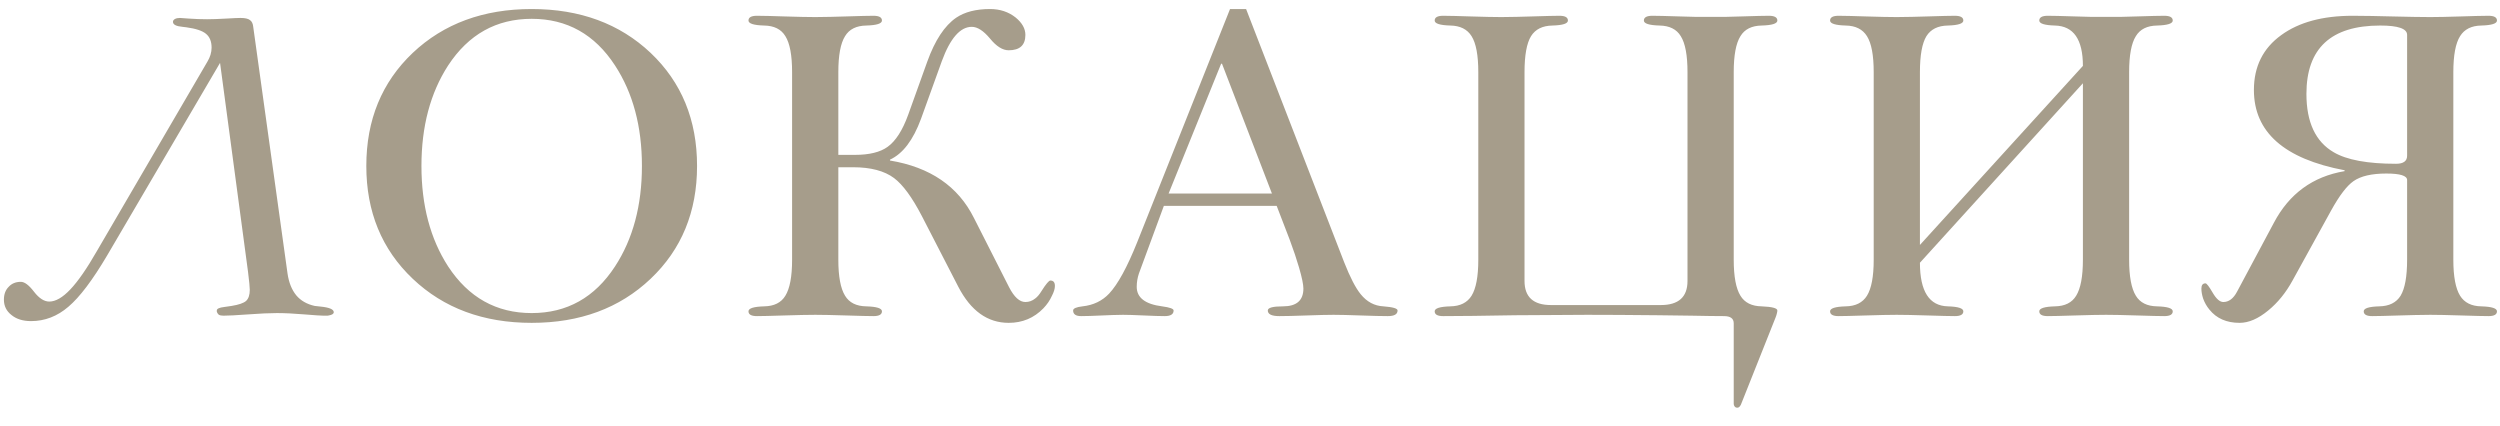 <?xml version="1.0" encoding="UTF-8"?> <svg xmlns="http://www.w3.org/2000/svg" width="135" height="23" viewBox="0 0 135 23" fill="none"><path d="M15.527 14.773C15.598 15.258 15.754 15.648 15.996 15.945C16.238 16.234 16.57 16.426 16.992 16.52C17.062 16.527 17.168 16.539 17.309 16.555C17.785 16.602 18.023 16.703 18.023 16.859C18.023 16.945 17.934 17.004 17.754 17.035C17.723 17.043 17.699 17.047 17.684 17.047H17.473C17.34 17.047 16.992 17.023 16.43 16.977C15.867 16.93 15.375 16.906 14.953 16.906C14.562 16.906 14.047 16.93 13.406 16.977C12.766 17.023 12.32 17.047 12.07 17.047C11.961 17.047 11.879 17.031 11.824 17C11.77 16.961 11.73 16.902 11.707 16.824V16.766C11.707 16.672 11.84 16.609 12.105 16.578C12.27 16.555 12.402 16.535 12.504 16.52C12.895 16.457 13.156 16.367 13.289 16.25C13.422 16.125 13.488 15.926 13.488 15.652C13.488 15.605 13.48 15.492 13.465 15.312C13.449 15.133 13.426 14.926 13.395 14.691L11.883 3.395L5.789 13.789C5 15.125 4.301 16.051 3.691 16.566C3.09 17.082 2.418 17.34 1.676 17.34C1.238 17.34 0.887 17.23 0.621 17.012C0.348 16.801 0.211 16.523 0.211 16.18C0.211 15.891 0.297 15.66 0.469 15.488C0.633 15.309 0.852 15.219 1.125 15.219C1.328 15.219 1.566 15.398 1.84 15.758C2.113 16.109 2.387 16.285 2.66 16.285C3.004 16.285 3.383 16.066 3.797 15.629C4.219 15.184 4.695 14.496 5.227 13.566L11.203 3.324C11.273 3.207 11.328 3.086 11.367 2.961C11.406 2.828 11.426 2.699 11.426 2.574C11.426 2.238 11.324 1.988 11.121 1.824C10.926 1.66 10.57 1.543 10.055 1.473C10.008 1.465 9.941 1.457 9.855 1.449C9.512 1.418 9.34 1.328 9.34 1.18C9.34 1.117 9.375 1.066 9.445 1.027C9.516 0.988 9.605 0.969 9.715 0.969C9.723 0.969 9.887 0.98 10.207 1.004C10.535 1.027 10.859 1.039 11.18 1.039C11.453 1.039 11.793 1.027 12.199 1.004C12.605 0.98 12.867 0.969 12.984 0.969C13.234 0.969 13.406 1.008 13.5 1.086C13.602 1.156 13.66 1.281 13.676 1.461L15.527 14.773ZM19.781 8.961C19.781 6.477 20.617 4.441 22.289 2.855C23.961 1.277 26.102 0.488 28.711 0.488C31.32 0.488 33.461 1.277 35.133 2.855C36.805 4.441 37.641 6.477 37.641 8.961C37.641 11.438 36.805 13.469 35.133 15.055C33.461 16.641 31.32 17.434 28.711 17.434C26.102 17.434 23.961 16.641 22.289 15.055C20.617 13.469 19.781 11.438 19.781 8.961ZM22.758 8.961C22.758 11.094 23.238 12.902 24.199 14.387C25.301 16.066 26.805 16.906 28.711 16.906C30.617 16.906 32.117 16.066 33.211 14.387C34.18 12.902 34.664 11.094 34.664 8.961C34.664 6.828 34.18 5.02 33.211 3.535C32.117 1.855 30.617 1.016 28.711 1.016C26.805 1.016 25.301 1.855 24.199 3.535C23.238 5.02 22.758 6.828 22.758 8.961ZM42.773 3.898C42.773 2.984 42.652 2.336 42.41 1.953C42.184 1.578 41.801 1.387 41.262 1.379C40.699 1.363 40.418 1.273 40.418 1.109C40.418 0.938 40.57 0.852 40.875 0.852L41.555 0.863L41.941 0.875L42.34 0.887C43.082 0.91 43.645 0.922 44.027 0.922L44.859 0.91L45.703 0.887C46.438 0.863 46.926 0.852 47.168 0.852C47.473 0.852 47.625 0.938 47.625 1.109C47.625 1.273 47.344 1.363 46.781 1.379C46.242 1.387 45.859 1.578 45.633 1.953C45.391 2.336 45.27 2.984 45.27 3.898V8.363H46.16C46.941 8.363 47.531 8.219 47.93 7.93C48.367 7.617 48.738 7.039 49.043 6.195L50.074 3.324C50.488 2.176 51.008 1.387 51.633 0.957C52.094 0.645 52.703 0.488 53.461 0.488C54 0.488 54.461 0.641 54.844 0.945C55.195 1.234 55.371 1.547 55.371 1.883C55.371 2.438 55.07 2.715 54.469 2.715C54.141 2.715 53.805 2.504 53.461 2.082C53.109 1.66 52.781 1.449 52.477 1.449C51.852 1.449 51.312 2.066 50.859 3.301L49.734 6.418C49.312 7.566 48.754 8.301 48.059 8.621V8.668C50.23 9.027 51.742 10.062 52.594 11.773L54.492 15.512C54.766 16.043 55.059 16.309 55.371 16.309C55.566 16.309 55.742 16.246 55.898 16.121C56.016 16.035 56.129 15.902 56.238 15.723C56.48 15.34 56.641 15.148 56.719 15.148C56.883 15.148 56.965 15.246 56.965 15.441C56.965 15.59 56.91 15.77 56.801 15.98C56.691 16.223 56.539 16.445 56.344 16.648C55.836 17.172 55.211 17.434 54.469 17.434C53.328 17.434 52.422 16.785 51.75 15.488L49.781 11.668C49.258 10.66 48.758 9.977 48.281 9.617C47.758 9.227 47.02 9.031 46.066 9.031H45.27V14.023C45.27 14.93 45.391 15.578 45.633 15.969C45.859 16.344 46.242 16.535 46.781 16.543C47.344 16.559 47.625 16.648 47.625 16.812C47.625 16.984 47.473 17.07 47.168 17.07C46.926 17.07 46.438 17.059 45.703 17.035C44.969 17.012 44.41 17 44.027 17C43.645 17 43.082 17.012 42.34 17.035C41.605 17.059 41.117 17.07 40.875 17.07C40.57 17.07 40.418 16.984 40.418 16.812C40.418 16.648 40.699 16.559 41.262 16.543C41.801 16.535 42.184 16.344 42.41 15.969C42.652 15.578 42.773 14.93 42.773 14.023V3.898ZM65.988 3.441H65.941L63.105 10.449H68.684L65.988 3.441ZM66.422 0.488H67.289L72.586 14.164C72.906 14.977 73.203 15.551 73.477 15.887C73.812 16.301 74.223 16.52 74.707 16.543C75.215 16.582 75.469 16.656 75.469 16.766C75.469 16.969 75.293 17.07 74.941 17.07C74.613 17.07 74.125 17.059 73.477 17.035C72.828 17.012 72.34 17 72.012 17C71.684 17 71.195 17.012 70.547 17.035C69.898 17.059 69.41 17.07 69.082 17.07C68.668 17.07 68.461 16.969 68.461 16.766C68.461 16.617 68.734 16.543 69.281 16.543C70.016 16.543 70.383 16.223 70.383 15.582C70.383 15.363 70.305 14.984 70.148 14.445C70.016 13.992 69.848 13.492 69.644 12.945L68.941 11.117H62.848L61.5 14.773C61.422 15.008 61.383 15.246 61.383 15.488C61.383 16.074 61.84 16.426 62.754 16.543C63.168 16.598 63.375 16.672 63.375 16.766C63.375 16.969 63.215 17.07 62.895 17.07C62.645 17.07 62.27 17.059 61.77 17.035C61.262 17.012 60.887 17 60.645 17L60.082 17.012L59.508 17.035C59.008 17.059 58.633 17.07 58.383 17.07C58.094 17.07 57.949 16.969 57.949 16.766C57.949 16.656 58.117 16.582 58.453 16.543C59.039 16.48 59.52 16.25 59.895 15.852C60.363 15.352 60.867 14.43 61.406 13.086L66.422 0.488ZM79.828 3.898C79.828 2.984 79.707 2.336 79.465 1.953C79.231 1.578 78.848 1.387 78.316 1.379C77.754 1.363 77.473 1.273 77.473 1.109C77.473 0.938 77.625 0.852 77.93 0.852L78.598 0.863L78.984 0.875L79.394 0.887C80.129 0.91 80.688 0.922 81.07 0.922L81.902 0.91L82.746 0.887C83.488 0.863 83.977 0.852 84.211 0.852C84.516 0.852 84.668 0.938 84.668 1.109C84.668 1.273 84.391 1.363 83.836 1.379C83.297 1.387 82.91 1.578 82.676 1.953C82.441 2.336 82.324 2.984 82.324 3.898V15.172C82.324 16.039 82.801 16.473 83.754 16.473H89.684C90.644 16.473 91.125 16.039 91.125 15.172V3.898C91.125 2.984 91.004 2.336 90.762 1.953C90.535 1.578 90.152 1.387 89.613 1.379C89.051 1.363 88.769 1.273 88.769 1.109C88.769 0.938 88.922 0.852 89.227 0.852C89.469 0.852 89.957 0.863 90.691 0.887L91.535 0.91H93.211L94.055 0.887C94.789 0.863 95.277 0.852 95.519 0.852C95.824 0.852 95.977 0.938 95.977 1.109C95.977 1.273 95.695 1.363 95.133 1.379C94.594 1.387 94.211 1.578 93.984 1.953C93.742 2.336 93.621 2.984 93.621 3.898V14.023C93.621 14.93 93.742 15.578 93.984 15.969C94.211 16.344 94.594 16.535 95.133 16.543C95.695 16.566 95.977 16.641 95.977 16.766C95.977 16.805 95.969 16.855 95.953 16.918C95.938 16.988 95.914 17.062 95.883 17.141L94.008 21.852C93.953 21.961 93.891 22.016 93.82 22.016C93.75 22.016 93.699 21.992 93.668 21.945C93.637 21.906 93.621 21.859 93.621 21.805V17.457C93.621 17.199 93.445 17.07 93.094 17.07C92.688 17.07 92.113 17.062 91.371 17.047L90.469 17.035L89.543 17.023C88.043 17.008 86.762 17 85.699 17L83.754 17.012L81.82 17.023C80.086 17.055 78.789 17.07 77.93 17.07C77.625 17.07 77.473 16.984 77.473 16.812C77.473 16.648 77.754 16.559 78.316 16.543C78.848 16.535 79.231 16.344 79.465 15.969C79.707 15.578 79.828 14.93 79.828 14.023V3.898ZM101.18 3.898C101.18 2.984 101.059 2.336 100.816 1.953C100.582 1.578 100.199 1.387 99.668 1.379C99.106 1.363 98.824 1.273 98.824 1.109C98.824 0.938 98.977 0.852 99.281 0.852L99.949 0.863L100.336 0.875L100.746 0.887C101.48 0.91 102.039 0.922 102.422 0.922L103.254 0.91L104.098 0.887C104.84 0.863 105.328 0.852 105.562 0.852C105.867 0.852 106.02 0.938 106.02 1.109C106.02 1.273 105.742 1.363 105.188 1.379C104.648 1.387 104.262 1.578 104.027 1.953C103.793 2.336 103.676 2.984 103.676 3.898V13.227L112.477 3.559C112.477 2.129 111.973 1.402 110.965 1.379C110.402 1.363 110.121 1.273 110.121 1.109C110.121 0.938 110.273 0.852 110.578 0.852C110.82 0.852 111.309 0.863 112.043 0.887L112.887 0.91H114.562L115.406 0.887C116.141 0.863 116.629 0.852 116.871 0.852C117.176 0.852 117.328 0.938 117.328 1.109C117.328 1.273 117.047 1.363 116.484 1.379C115.945 1.387 115.562 1.578 115.336 1.953C115.094 2.336 114.973 2.984 114.973 3.898V14.023C114.973 14.93 115.094 15.578 115.336 15.969C115.562 16.344 115.945 16.535 116.484 16.543C117.047 16.559 117.328 16.648 117.328 16.812C117.328 16.984 117.176 17.07 116.871 17.07C116.629 17.07 116.141 17.059 115.406 17.035C114.672 17.012 114.113 17 113.73 17C113.34 17 112.777 17.012 112.043 17.035C111.309 17.059 110.82 17.07 110.578 17.07C110.273 17.07 110.121 16.984 110.121 16.812C110.121 16.648 110.402 16.559 110.965 16.543C111.504 16.535 111.887 16.344 112.113 15.969C112.355 15.578 112.477 14.93 112.477 14.023V4.496L103.676 14.188C103.676 15.734 104.18 16.52 105.188 16.543C105.742 16.559 106.02 16.648 106.02 16.812C106.02 16.984 105.867 17.07 105.562 17.07C105.328 17.07 104.84 17.059 104.098 17.035C103.363 17.012 102.805 17 102.422 17C102.039 17 101.48 17.012 100.746 17.035C100.004 17.059 99.516 17.07 99.281 17.07C98.977 17.07 98.824 16.984 98.824 16.812C98.824 16.648 99.106 16.559 99.668 16.543C100.199 16.535 100.582 16.344 100.816 15.969C101.059 15.578 101.18 14.93 101.18 14.023V3.898ZM132.48 14.023C132.48 14.93 132.602 15.578 132.844 15.969C133.078 16.344 133.461 16.535 133.992 16.543C134.555 16.559 134.836 16.648 134.836 16.812C134.836 16.984 134.684 17.07 134.379 17.07C134.145 17.07 133.656 17.059 132.914 17.035C132.18 17.012 131.621 17 131.238 17L130.406 17.012L129.562 17.035C128.82 17.059 128.332 17.07 128.098 17.07C127.793 17.07 127.641 16.984 127.641 16.812C127.641 16.648 127.918 16.559 128.473 16.543C129.012 16.535 129.398 16.344 129.633 15.969C129.867 15.578 129.984 14.93 129.984 14.023V9.723C129.984 9.488 129.609 9.371 128.859 9.371C128.07 9.371 127.48 9.508 127.09 9.781C126.73 10.031 126.328 10.559 125.883 11.363L123.797 15.148C123.438 15.805 123 16.344 122.484 16.766C121.945 17.211 121.43 17.434 120.938 17.434C120.234 17.434 119.691 17.195 119.309 16.719C119.16 16.539 119.047 16.34 118.969 16.121C118.906 15.926 118.875 15.746 118.875 15.582C118.875 15.395 118.949 15.301 119.098 15.301C119.16 15.301 119.289 15.469 119.484 15.805C119.68 16.141 119.871 16.309 120.059 16.309C120.355 16.309 120.602 16.125 120.797 15.758L122.789 12.031C123.617 10.461 124.891 9.531 126.609 9.242V9.195C123.344 8.578 121.711 7.133 121.711 4.859C121.711 3.594 122.203 2.605 123.188 1.895C124.141 1.199 125.426 0.852 127.043 0.852L128.086 0.863L129.141 0.887C130.078 0.91 130.777 0.922 131.238 0.922C131.621 0.922 132.18 0.91 132.914 0.887L133.324 0.875L133.711 0.863L134.379 0.852C134.684 0.852 134.836 0.938 134.836 1.109C134.836 1.273 134.555 1.363 133.992 1.379C133.461 1.387 133.078 1.578 132.844 1.953C132.602 2.336 132.48 2.984 132.48 3.898V14.023ZM129.984 1.883C129.984 1.547 129.5 1.379 128.531 1.379C125.875 1.379 124.547 2.609 124.547 5.07C124.547 6.602 125.039 7.652 126.023 8.223C126.727 8.637 127.848 8.844 129.387 8.844C129.785 8.844 129.984 8.699 129.984 8.41V1.883Z" fill="#A69D8B"></path></svg> 